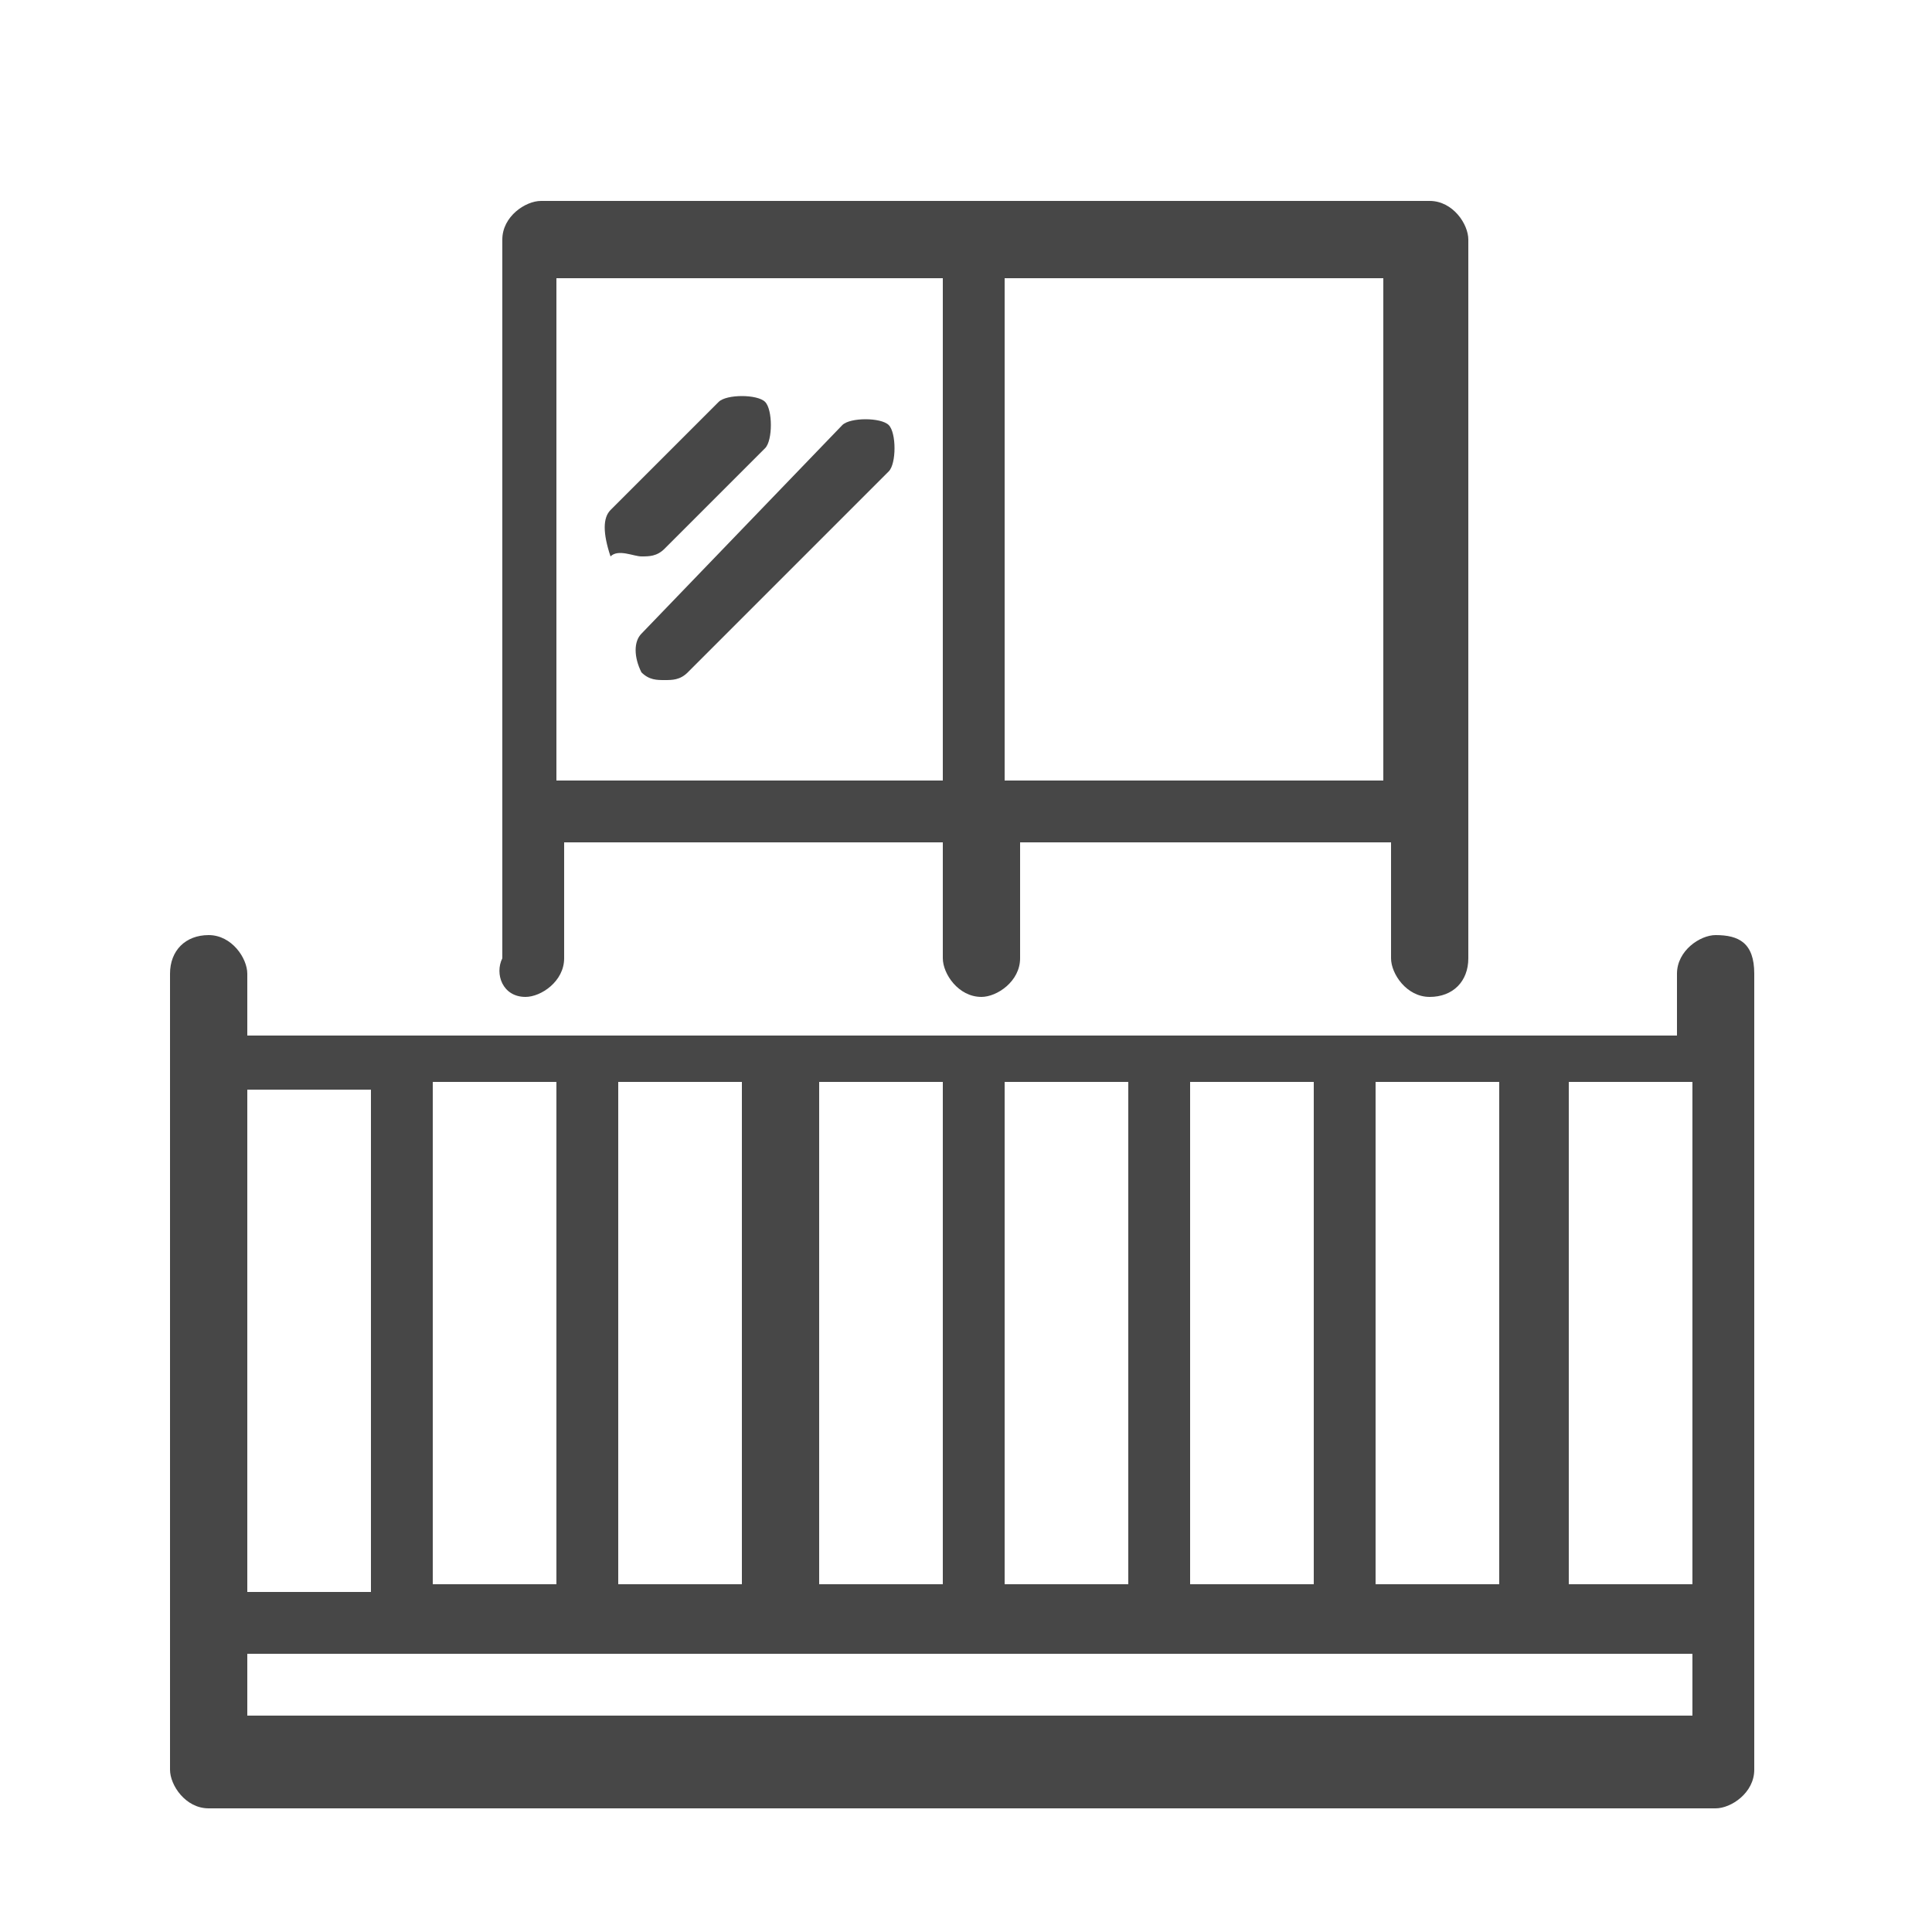 <?xml version="1.0" encoding="utf-8"?>
<!-- Generator: Adobe Illustrator 25.4.8, SVG Export Plug-In . SVG Version: 6.00 Build 0)  -->
<svg version="1.1" id="Ebene_1" xmlns="http://www.w3.org/2000/svg" xmlns:xlink="http://www.w3.org/1999/xlink" x="0px" y="0px"
	 viewBox="0 0 25 25" style="enable-background:new 0 0 25 25;" xml:space="preserve">
<style type="text/css">
	.st0{fill:#474747;}
</style>
<g>
	<g>
		<g>
			<path class="st0" d="M22.2,12.1c-0.2,0-0.5,0.2-0.5,0.5v0.8H3.2v-0.8c0-0.2-0.2-0.5-0.5-0.5s-0.5,0.2-0.5,0.5v8.6v1.7
				c0,0.2,0.2,0.5,0.5,0.5h19.5c0.2,0,0.5-0.2,0.5-0.5v-1.7v-8.6C22.7,12.2,22.5,12.1,22.2,12.1z M21.9,20.5h-1.6V14h1.6V20.5z
				 M17.8,20.5V14h1.6v6.5H17.8z M15.4,20.5V14H17v6.5H15.4z M13,20.5V14h1.6v6.5H13z M10.6,20.5V14h1.6v6.5H10.6z M8,20.5V14h1.6
				v6.5H8z M5.6,20.5V14h1.6v6.5H5.6z M4.8,14.1v6.5H3.2v-6.5C3.2,14.1,4.8,14.1,4.8,14.1z M21.9,22.2H3.2v-0.8h18.7V22.2z"/>
			<path class="st0" d="M6.8,12.9c0.2,0,0.5-0.2,0.5-0.5v-1.5h4.9v1.5c0,0.2,0.2,0.5,0.5,0.5c0.2,0,0.5-0.2,0.5-0.5v-1.5H18v1.5
				c0,0.2,0.2,0.5,0.5,0.5s0.5-0.2,0.5-0.5V3.1c0-0.2-0.2-0.5-0.5-0.5H7c-0.2,0-0.5,0.2-0.5,0.5v9.3C6.4,12.6,6.5,12.9,6.8,12.9z
				 M17.9,10.1H13V3.6h4.9V10.1z M12.2,3.6v6.5H7.2V3.6H12.2z"/>
			<path class="st0" d="M8.3,7.2c0.1,0,0.2,0,0.3-0.1l1.3-1.3c0.1-0.1,0.1-0.5,0-0.6c-0.1-0.1-0.5-0.1-0.6,0L7.9,6.6
				c-0.1,0.1-0.1,0.3,0,0.6C8,7.1,8.2,7.2,8.3,7.2z"/>
			<path class="st0" d="M8.3,8.7c0.1,0.1,0.2,0.1,0.3,0.1s0.2,0,0.3-0.1l2.6-2.6c0.1-0.1,0.1-0.5,0-0.6c-0.1-0.1-0.5-0.1-0.6,0
				L8.3,8.2C8.2,8.3,8.2,8.5,8.3,8.7z"/>
		</g>
	</g>
</g>
</svg>
